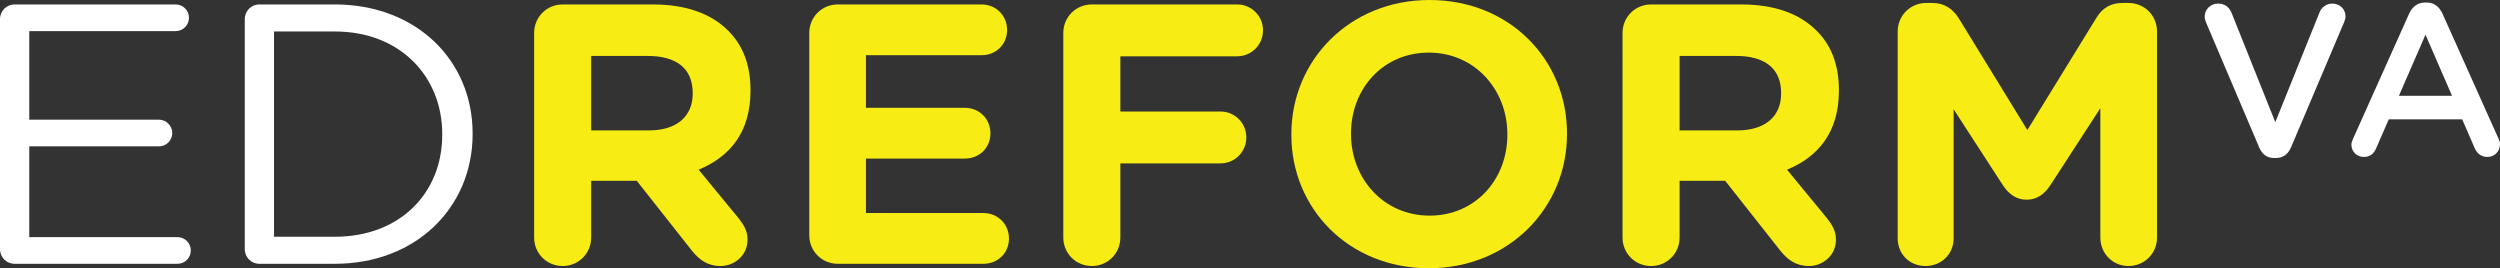 <?xml version="1.0" encoding="UTF-8"?> <svg xmlns="http://www.w3.org/2000/svg" id="Layer_1" viewBox="0 0 1933.383 207.445"><rect x="0" y="0" width="1933.383" height="207.445" fill="#333333" stroke="none"/><defs><style>.cls-1{fill:#f7ec13;}.cls-2{fill:#fff;}</style></defs><path class="cls-2" d="M11.176,204.006c-6.017,0-11.176-4.873-11.176-11.463V14.9C0,8.31,5.159,3.439,11.176,3.439h124.638c5.73,0,10.313,4.583,10.313,10.315s-4.583,10.315-10.313,10.315H22.635V92.548H122.921c5.73,0,10.313,4.871,10.313,10.315,0,5.728-4.583,10.313-10.313,10.313H22.635v70.199h114.611c5.73,0,10.315,4.585,10.315,10.313s-4.585,10.317-10.315,10.317H11.176Z"></path><path class="cls-2" d="M189.29,14.9c0-6.59,5.159-11.461,11.176-11.461h58.45c63.035,0,106.588,43.266,106.588,99.708v.575c0,56.443-43.553,100.283-106.588,100.283h-58.45c-6.017,0-11.176-4.873-11.176-11.463V14.9Zm69.625,168.187c50.715,0,83.092-34.095,83.092-78.794v-.571c0-44.412-32.377-79.367-83.092-79.367h-46.99V183.088h46.99Z"></path><path class="cls-1" d="M413.072,25.501c0-12.32,9.742-22.062,22.062-22.062h69.625c25.501,0,44.983,6.876,58.452,20.343,11.459,11.461,17.191,26.648,17.191,45.844v.573c0,31.802-15.757,51.002-40.114,61.028l30.66,37.25c4.298,5.444,7.162,10.026,7.162,16.904,0,12.322-10.313,20.343-20.914,20.343-10.029,0-16.332-4.869-21.777-11.459l-42.98-54.441h-35.241v43.841c0,12.318-9.742,22.06-22.064,22.06s-22.062-9.742-22.062-22.06V25.501Zm88.824,75.353c21.775,0,33.809-11.172,33.809-28.363v-.573c0-19.196-12.893-28.653-34.67-28.653h-43.837v57.589h44.697Z"></path><path class="cls-1" d="M647.912,204.006c-12.318,0-22.06-9.742-22.06-22.064V25.501c0-12.32,9.742-22.062,22.06-22.062h111.172c11.176,0,19.771,8.596,19.771,19.769s-8.596,19.484-19.771,19.484h-89.395v40.687h76.502c11.176,0,19.771,8.596,19.771,19.768s-8.596,19.484-19.771,19.484h-76.502v42.119h90.829c11.172,0,19.771,8.596,19.771,19.771s-8.599,19.484-19.771,19.484h-112.605Z"></path><path class="cls-1" d="M822.307,25.501c0-12.32,9.742-22.062,22.06-22.062h112.318c11.176,0,20.059,8.881,20.059,20.057s-8.883,20.055-20.059,20.055h-90.254v42.692h77.36c11.176,0,20.055,8.883,20.055,20.055s-8.879,20.059-20.055,20.059h-77.36v57.305c0,12.318-9.742,22.06-22.064,22.06s-22.06-9.742-22.06-22.06V25.501Z"></path><path class="cls-1" d="M998.673,104.293v-.571c0-57.018,44.983-103.722,106.876-103.722s106.299,46.131,106.299,103.147v.575c0,57.018-44.983,103.722-106.874,103.722s-106.301-46.133-106.301-103.151Zm167.045,0v-.571c0-34.382-25.216-63.035-60.744-63.035s-60.171,28.079-60.171,62.46v.575c0,34.382,25.218,63.033,60.746,63.033s60.169-28.079,60.169-62.462Z"></path><path class="cls-1" d="M1254.802,25.501c0-12.32,9.742-22.062,22.06-22.062h69.627c25.499,0,44.983,6.876,58.452,20.343,11.459,11.461,17.191,26.648,17.191,45.844v.573c0,31.802-15.761,51.002-40.114,61.028l30.656,37.25c4.298,5.444,7.166,10.026,7.166,16.904,0,12.322-10.317,20.343-20.918,20.343-10.029,0-16.332-4.869-21.777-11.459l-42.978-54.441h-35.241v43.841c0,12.318-9.742,22.06-22.064,22.06s-22.06-9.742-22.06-22.06V25.501Zm88.82,75.353c21.777,0,33.811-11.172,33.811-28.363v-.573c0-19.196-12.893-28.653-34.67-28.653h-43.837v57.589h44.696Z"></path><path class="cls-1" d="M1467.585,24.355c0-12.32,9.742-22.062,22.06-22.062h4.873c9.454,0,15.757,4.871,20.055,11.461l53.295,86.817,53.579-87.104c4.585-7.449,11.176-11.174,19.771-11.174h4.869c12.322,0,22.064,9.742,22.064,22.062V183.663c0,12.318-9.742,22.06-22.064,22.06s-21.777-9.742-21.777-22.06V83.665l-38.68,59.596c-4.581,6.878-10.313,11.176-18.338,11.176s-13.752-4.298-18.338-11.176l-38.105-58.735v99.708c0,12.322-9.458,21.489-21.777,21.489s-21.489-9.167-21.489-21.489V24.355Z"></path><path class="cls-2" d="M1758.786,122.207c-5.844,0-9.52-3.175-11.693-8.351l-40.922-96.211c-.668-1.502-1.17-3.006-1.17-4.844,0-5.512,4.512-10.022,10.356-10.022,5.347,0,8.689,2.841,10.523,7.35l33.741,84.351,34.242-85.019c1.337-3.509,5.013-6.682,9.855-6.682,5.848,0,10.189,4.342,10.189,9.855,0,1.504-.501,3.175-1.003,4.342l-41.089,96.879c-2.172,5.176-6.011,8.351-11.86,8.351h-1.17Z"></path><path class="cls-2" d="M1819.799,107.173l43.429-96.875c2.506-5.178,6.517-8.353,12.361-8.353h1.003c5.844,0,9.688,3.175,12.194,8.353l43.429,96.875c.835,1.504,1.17,2.841,1.17,4.344,0,5.514-4.177,9.855-9.691,9.855-4.842,0-8.184-2.673-10.022-7.181l-9.52-21.881h-56.788l-9.855,22.55c-1.838,4.341-5.013,6.513-9.524,6.513-5.343,0-9.52-4.173-9.52-9.52,0-1.337,.501-2.841,1.337-4.679Zm76.502-33.069l-20.545-47.27-20.545,47.27h41.089Z"></path></svg> 